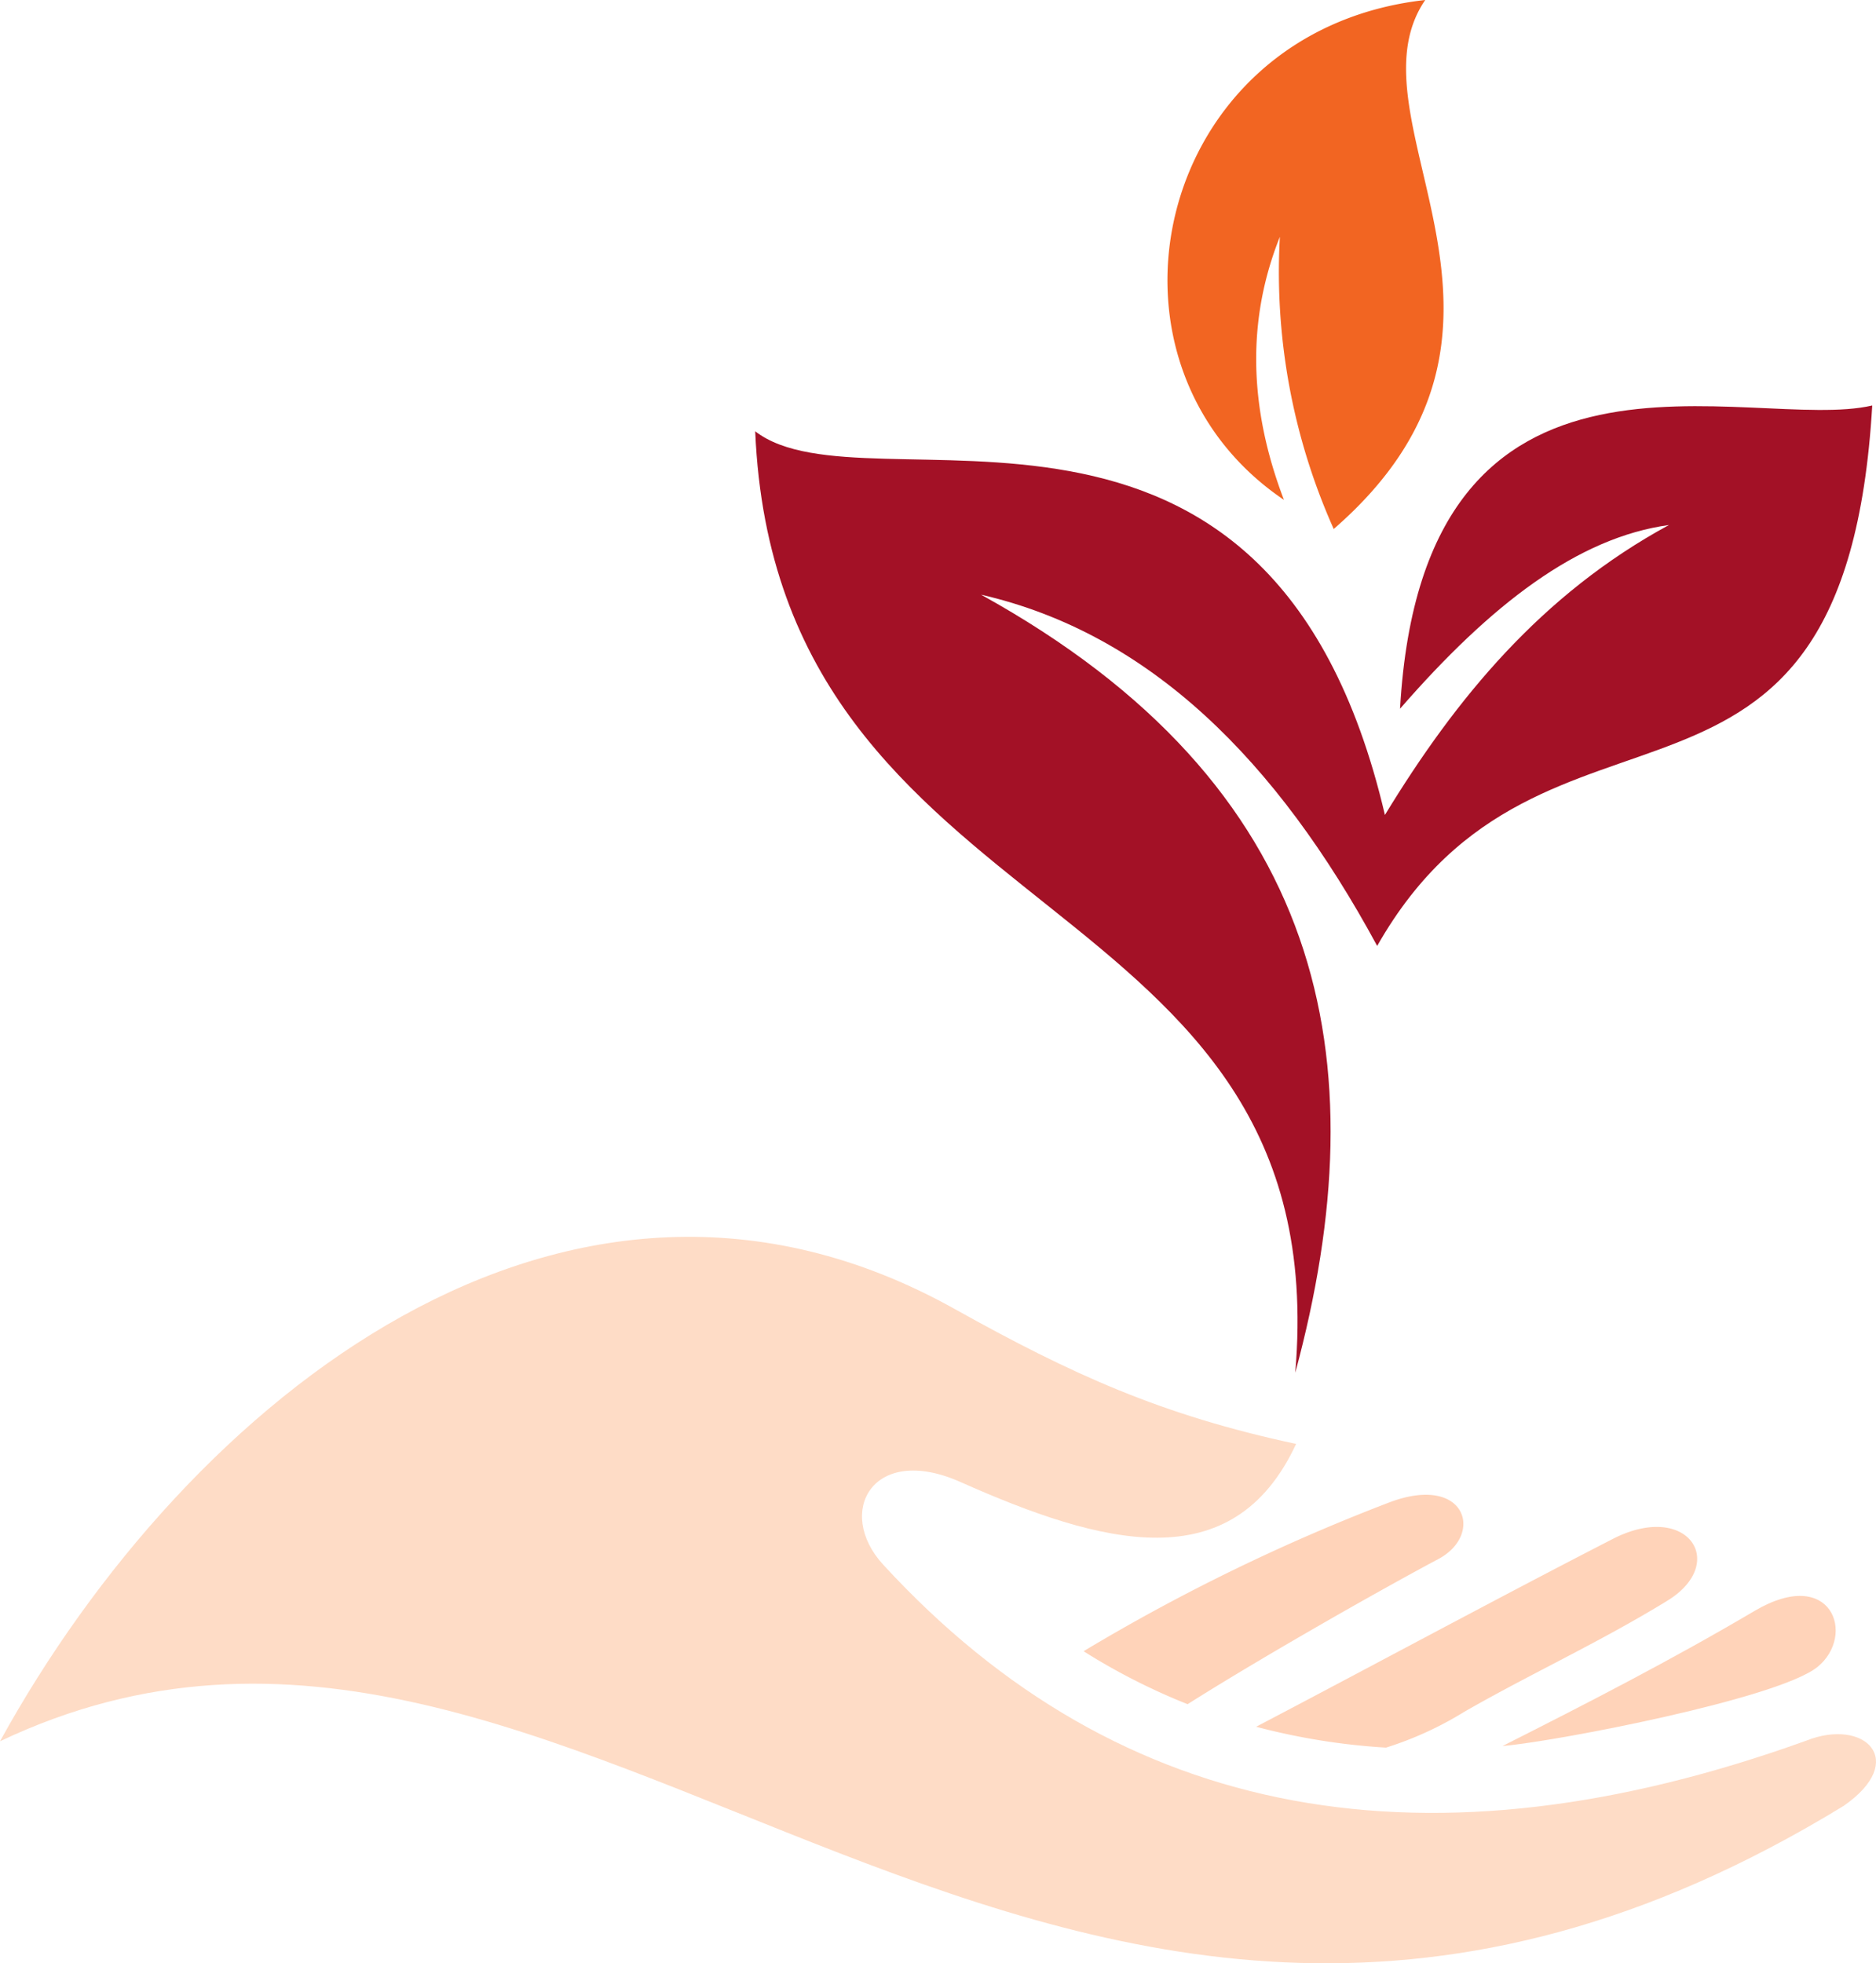 <svg xmlns="http://www.w3.org/2000/svg" width="142.808" height="149.457" data-name="Group 152734"><defs><clipPath id="a"><path fill="none" d="M0 0h142.808v149.457H0z" data-name="Rectangle 67571"/></clipPath></defs><g clip-path="url(#a)" data-name="Group 152733"><path fill="#a31126" d="M98.6 104.5c3.221-37.745-39.469-32.968-41.111-71.667 8.583 6.64 39.16-8.3 47.936 29.207 5.4-8.868 11.911-16.8 21.623-22.073-6.925.95-13.545 6.025-20.471 13.985 1.765-31.01 26.723-20.925 35.945-23.084-2.1 35.938-25 18.8-37.686 41.141-7.626-14.098-17.314-23.791-30.156-26.74 26.268 14.516 30.374 35.363 23.92 59.231" data-name="Path 5231"/><path fill="#f26522" d="M97.428 18.029a47.915 47.915 0 0 0 4.1 22.241c17.764-15.44.7-31.1 6.965-40.27C87.88 2.289 82.208 27.558 97.738 38.052c-2.722-7.126-2.8-13.795-.31-20.023" data-name="Path 5232"/><path fill="#fedcc6" d="M0 132.555c44.1-20.953 79.614 42.065 140.348 4.917 4.962-3.44 1.6-6.741-2.863-4.959-28.564 10.288-52.149 6.3-70.252-13.4-3.685-4.011-.784-9.257 5.867-6.3 10.77 4.788 20.729 7.5 25.565-2.893-10.238-2.19-17.027-5.27-26.019-10.288C43.2 83.205 14.33 106.521 0 132.555" data-name="Path 5233"/><path fill="#ffd3b9" d="M138.368 126.887c2.946-2.422 1.057-7.715-4.8-4.258-6.4 3.777-12.794 7.056-19.191 10.288 4.123-.356 21.054-3.617 23.989-6.03" data-name="Path 5234"/><path fill="#ffd3b9" d="M95.618 131.453c8.608-4.516 18.522-9.867 27.139-14.294 5.71-2.935 8.855 1.826 4.162 4.7-5.2 3.188-10.4 5.552-15.426 8.438a26.408 26.408 0 0 1-5.985 2.742 50.5 50.5 0 0 1-9.89-1.589" data-name="Path 5235"/><path fill="#ffd3b9" d="M82.485 125.7a147.606 147.606 0 0 1 23.374-11.366c5.751-2.114 7.126 2.489 3.638 4.346-4.816 2.564-13.73 7.655-19.092 11.052a48.205 48.205 0 0 1-7.92-4.032" data-name="Path 5236"/></g></svg>